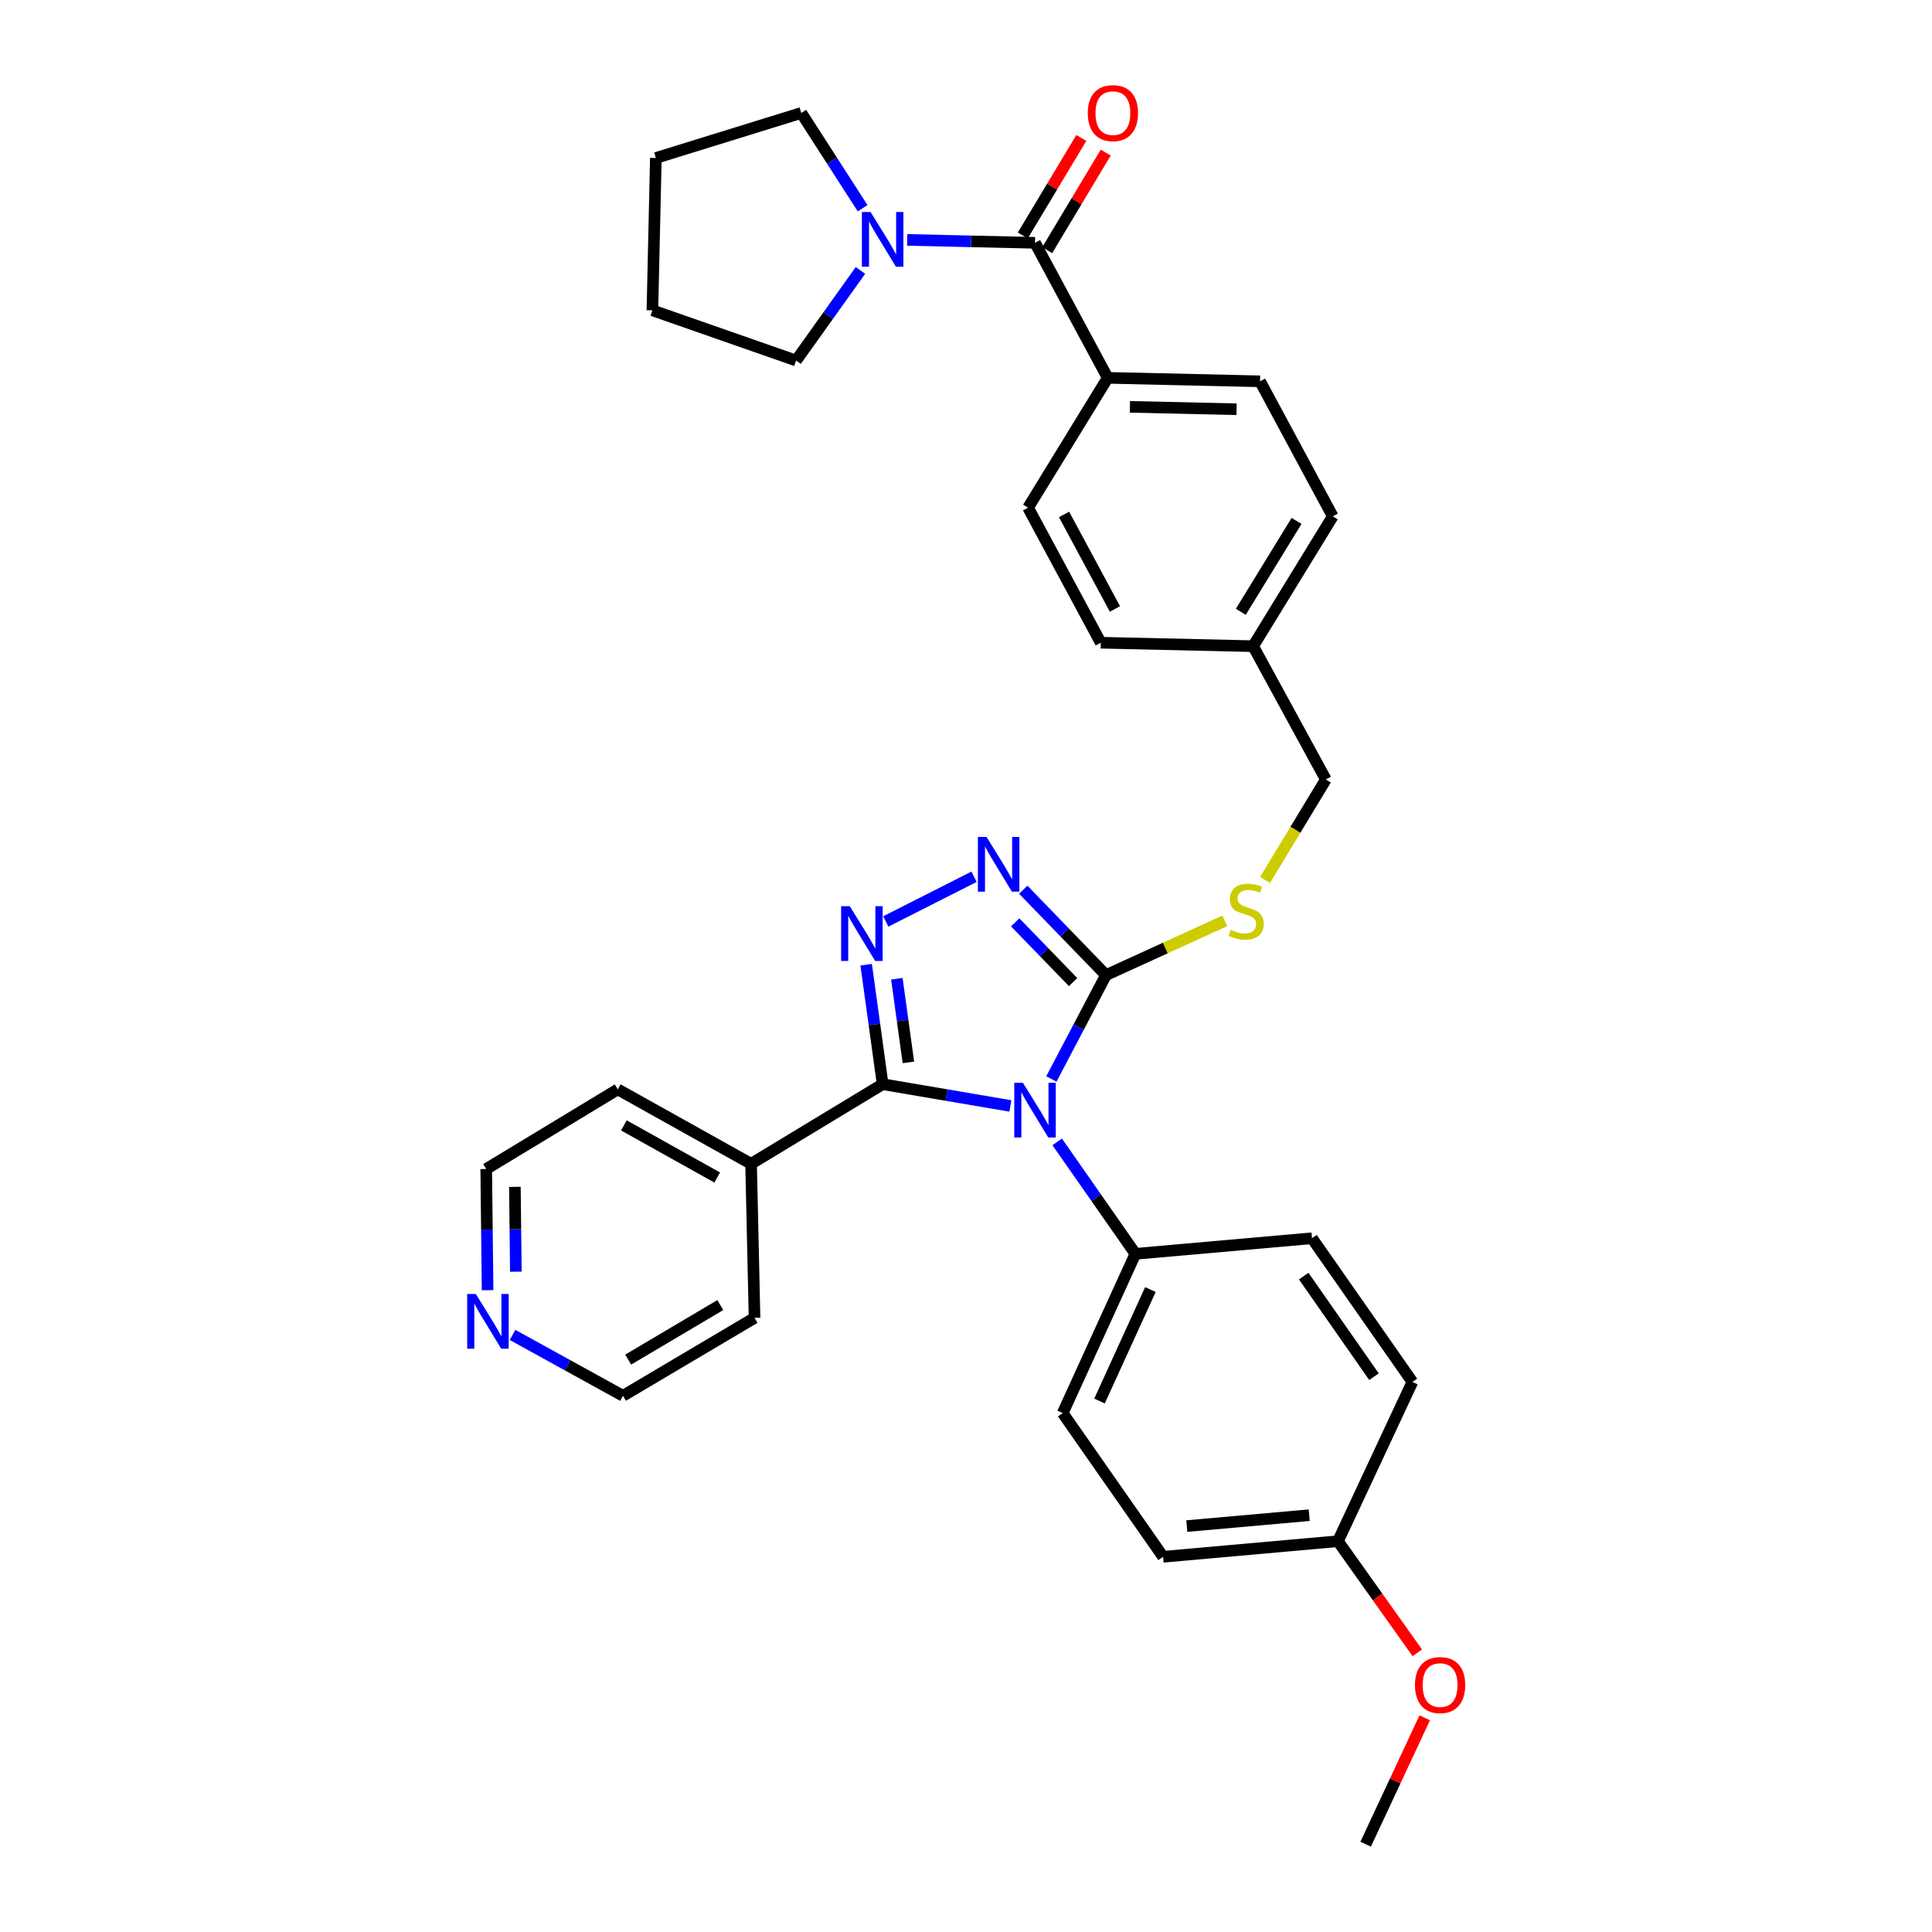 <?xml version='1.0' encoding='iso-8859-1'?>
<svg version='1.1' baseProfile='full'
              xmlns='http://www.w3.org/2000/svg'
                      xmlns:rdkit='http://www.rdkit.org/xml'
                      xmlns:xlink='http://www.w3.org/1999/xlink'
                  xml:space='preserve'
width='1000px' height='1000px' viewBox='0 0 1000 1000'>
<!-- END OF HEADER -->
<rect style='opacity:1.0;fill:#FFFFFF;stroke:none' width='1000' height='1000' x='0' y='0'> </rect>
<path class='bond-0' d='M 559.686,71.398 L 544.542,96.643' style='fill:none;fill-rule:evenodd;stroke:#FF0000;stroke-width:6px;stroke-linecap:butt;stroke-linejoin:miter;stroke-opacity:1' />
<path class='bond-0' d='M 544.542,96.643 L 529.398,121.887' style='fill:none;fill-rule:evenodd;stroke:#000000;stroke-width:6px;stroke-linecap:butt;stroke-linejoin:miter;stroke-opacity:1' />
<path class='bond-0' d='M 572.325,78.981 L 557.181,104.225' style='fill:none;fill-rule:evenodd;stroke:#FF0000;stroke-width:6px;stroke-linecap:butt;stroke-linejoin:miter;stroke-opacity:1' />
<path class='bond-0' d='M 557.181,104.225 L 542.037,129.469' style='fill:none;fill-rule:evenodd;stroke:#000000;stroke-width:6px;stroke-linecap:butt;stroke-linejoin:miter;stroke-opacity:1' />
<path class='bond-1' d='M 535.717,125.678 L 502.643,124.926' style='fill:none;fill-rule:evenodd;stroke:#000000;stroke-width:6px;stroke-linecap:butt;stroke-linejoin:miter;stroke-opacity:1' />
<path class='bond-1' d='M 502.643,124.926 L 469.569,124.174' style='fill:none;fill-rule:evenodd;stroke:#0000FF;stroke-width:6px;stroke-linecap:butt;stroke-linejoin:miter;stroke-opacity:1' />
<path class='bond-2' d='M 535.717,125.678 L 573.35,195.572' style='fill:none;fill-rule:evenodd;stroke:#000000;stroke-width:6px;stroke-linecap:butt;stroke-linejoin:miter;stroke-opacity:1' />
<path class='bond-3' d='M 412.06,186.614 L 428.715,163.293' style='fill:none;fill-rule:evenodd;stroke:#000000;stroke-width:6px;stroke-linecap:butt;stroke-linejoin:miter;stroke-opacity:1' />
<path class='bond-3' d='M 428.715,163.293 L 445.369,139.972' style='fill:none;fill-rule:evenodd;stroke:#0000FF;stroke-width:6px;stroke-linecap:butt;stroke-linejoin:miter;stroke-opacity:1' />
<path class='bond-4' d='M 412.06,186.614 L 337.679,160.625' style='fill:none;fill-rule:evenodd;stroke:#000000;stroke-width:6px;stroke-linecap:butt;stroke-linejoin:miter;stroke-opacity:1' />
<path class='bond-5' d='M 446.49,107.78 L 430.618,83.125' style='fill:none;fill-rule:evenodd;stroke:#0000FF;stroke-width:6px;stroke-linecap:butt;stroke-linejoin:miter;stroke-opacity:1' />
<path class='bond-5' d='M 430.618,83.125 L 414.746,58.47' style='fill:none;fill-rule:evenodd;stroke:#000000;stroke-width:6px;stroke-linecap:butt;stroke-linejoin:miter;stroke-opacity:1' />
<path class='bond-6' d='M 414.746,58.47 L 339.472,81.773' style='fill:none;fill-rule:evenodd;stroke:#000000;stroke-width:6px;stroke-linecap:butt;stroke-linejoin:miter;stroke-opacity:1' />
<path class='bond-7' d='M 544.196,558.474 L 558.323,531.595' style='fill:none;fill-rule:evenodd;stroke:#0000FF;stroke-width:6px;stroke-linecap:butt;stroke-linejoin:miter;stroke-opacity:1' />
<path class='bond-7' d='M 558.323,531.595 L 572.449,504.715' style='fill:none;fill-rule:evenodd;stroke:#000000;stroke-width:6px;stroke-linecap:butt;stroke-linejoin:miter;stroke-opacity:1' />
<path class='bond-8' d='M 522.977,572.438 L 489.917,566.805' style='fill:none;fill-rule:evenodd;stroke:#0000FF;stroke-width:6px;stroke-linecap:butt;stroke-linejoin:miter;stroke-opacity:1' />
<path class='bond-8' d='M 489.917,566.805 L 456.857,561.172' style='fill:none;fill-rule:evenodd;stroke:#000000;stroke-width:6px;stroke-linecap:butt;stroke-linejoin:miter;stroke-opacity:1' />
<path class='bond-9' d='M 547.197,591.037 L 567.442,620.009' style='fill:none;fill-rule:evenodd;stroke:#0000FF;stroke-width:6px;stroke-linecap:butt;stroke-linejoin:miter;stroke-opacity:1' />
<path class='bond-9' d='M 567.442,620.009 L 587.687,648.981' style='fill:none;fill-rule:evenodd;stroke:#000000;stroke-width:6px;stroke-linecap:butt;stroke-linejoin:miter;stroke-opacity:1' />
<path class='bond-10' d='M 572.449,504.715 L 551.039,482.613' style='fill:none;fill-rule:evenodd;stroke:#000000;stroke-width:6px;stroke-linecap:butt;stroke-linejoin:miter;stroke-opacity:1' />
<path class='bond-10' d='M 551.039,482.613 L 529.629,460.512' style='fill:none;fill-rule:evenodd;stroke:#0000FF;stroke-width:6px;stroke-linecap:butt;stroke-linejoin:miter;stroke-opacity:1' />
<path class='bond-10' d='M 555.44,508.339 L 540.453,492.868' style='fill:none;fill-rule:evenodd;stroke:#000000;stroke-width:6px;stroke-linecap:butt;stroke-linejoin:miter;stroke-opacity:1' />
<path class='bond-10' d='M 540.453,492.868 L 525.466,477.398' style='fill:none;fill-rule:evenodd;stroke:#0000FF;stroke-width:6px;stroke-linecap:butt;stroke-linejoin:miter;stroke-opacity:1' />
<path class='bond-11' d='M 572.449,504.715 L 603.205,490.667' style='fill:none;fill-rule:evenodd;stroke:#000000;stroke-width:6px;stroke-linecap:butt;stroke-linejoin:miter;stroke-opacity:1' />
<path class='bond-11' d='M 603.205,490.667 L 633.962,476.619' style='fill:none;fill-rule:evenodd;stroke:#CCCC00;stroke-width:6px;stroke-linecap:butt;stroke-linejoin:miter;stroke-opacity:1' />
<path class='bond-12' d='M 504.169,453.808 L 458.473,476.95' style='fill:none;fill-rule:evenodd;stroke:#0000FF;stroke-width:6px;stroke-linecap:butt;stroke-linejoin:miter;stroke-opacity:1' />
<path class='bond-13' d='M 448.33,499.34 L 452.594,530.256' style='fill:none;fill-rule:evenodd;stroke:#0000FF;stroke-width:6px;stroke-linecap:butt;stroke-linejoin:miter;stroke-opacity:1' />
<path class='bond-13' d='M 452.594,530.256 L 456.857,561.172' style='fill:none;fill-rule:evenodd;stroke:#000000;stroke-width:6px;stroke-linecap:butt;stroke-linejoin:miter;stroke-opacity:1' />
<path class='bond-13' d='M 464.21,506.601 L 467.194,528.242' style='fill:none;fill-rule:evenodd;stroke:#0000FF;stroke-width:6px;stroke-linecap:butt;stroke-linejoin:miter;stroke-opacity:1' />
<path class='bond-13' d='M 467.194,528.242 L 470.179,549.883' style='fill:none;fill-rule:evenodd;stroke:#000000;stroke-width:6px;stroke-linecap:butt;stroke-linejoin:miter;stroke-opacity:1' />
<path class='bond-14' d='M 456.857,561.172 L 388.757,602.391' style='fill:none;fill-rule:evenodd;stroke:#000000;stroke-width:6px;stroke-linecap:butt;stroke-linejoin:miter;stroke-opacity:1' />
<path class='bond-15' d='M 654.788,455.451 L 670.522,429.456' style='fill:none;fill-rule:evenodd;stroke:#CCCC00;stroke-width:6px;stroke-linecap:butt;stroke-linejoin:miter;stroke-opacity:1' />
<path class='bond-15' d='M 670.522,429.456 L 686.256,403.46' style='fill:none;fill-rule:evenodd;stroke:#000000;stroke-width:6px;stroke-linecap:butt;stroke-linejoin:miter;stroke-opacity:1' />
<path class='bond-16' d='M 532.131,262.78 L 569.763,332.674' style='fill:none;fill-rule:evenodd;stroke:#000000;stroke-width:6px;stroke-linecap:butt;stroke-linejoin:miter;stroke-opacity:1' />
<path class='bond-16' d='M 550.753,266.277 L 577.096,315.203' style='fill:none;fill-rule:evenodd;stroke:#000000;stroke-width:6px;stroke-linecap:butt;stroke-linejoin:miter;stroke-opacity:1' />
<path class='bond-17' d='M 532.131,262.78 L 573.35,195.572' style='fill:none;fill-rule:evenodd;stroke:#000000;stroke-width:6px;stroke-linecap:butt;stroke-linejoin:miter;stroke-opacity:1' />
<path class='bond-18' d='M 686.256,403.46 L 648.615,334.459' style='fill:none;fill-rule:evenodd;stroke:#000000;stroke-width:6px;stroke-linecap:butt;stroke-linejoin:miter;stroke-opacity:1' />
<path class='bond-19' d='M 569.763,332.674 L 648.615,334.459' style='fill:none;fill-rule:evenodd;stroke:#000000;stroke-width:6px;stroke-linecap:butt;stroke-linejoin:miter;stroke-opacity:1' />
<path class='bond-20' d='M 648.615,334.459 L 689.834,267.259' style='fill:none;fill-rule:evenodd;stroke:#000000;stroke-width:6px;stroke-linecap:butt;stroke-linejoin:miter;stroke-opacity:1' />
<path class='bond-20' d='M 642.234,316.673 L 671.088,269.633' style='fill:none;fill-rule:evenodd;stroke:#000000;stroke-width:6px;stroke-linecap:butt;stroke-linejoin:miter;stroke-opacity:1' />
<path class='bond-21' d='M 602.025,805.792 L 692.528,797.727' style='fill:none;fill-rule:evenodd;stroke:#000000;stroke-width:6px;stroke-linecap:butt;stroke-linejoin:miter;stroke-opacity:1' />
<path class='bond-21' d='M 614.292,789.902 L 677.644,784.256' style='fill:none;fill-rule:evenodd;stroke:#000000;stroke-width:6px;stroke-linecap:butt;stroke-linejoin:miter;stroke-opacity:1' />
<path class='bond-22' d='M 602.025,805.792 L 550.055,731.419' style='fill:none;fill-rule:evenodd;stroke:#000000;stroke-width:6px;stroke-linecap:butt;stroke-linejoin:miter;stroke-opacity:1' />
<path class='bond-23' d='M 692.528,797.727 L 731.053,715.289' style='fill:none;fill-rule:evenodd;stroke:#000000;stroke-width:6px;stroke-linecap:butt;stroke-linejoin:miter;stroke-opacity:1' />
<path class='bond-24' d='M 692.528,797.727 L 713.06,826.616' style='fill:none;fill-rule:evenodd;stroke:#000000;stroke-width:6px;stroke-linecap:butt;stroke-linejoin:miter;stroke-opacity:1' />
<path class='bond-24' d='M 713.06,826.616 L 733.592,855.506' style='fill:none;fill-rule:evenodd;stroke:#FF0000;stroke-width:6px;stroke-linecap:butt;stroke-linejoin:miter;stroke-opacity:1' />
<path class='bond-25' d='M 252.373,667.797 L 252.018,636.436' style='fill:none;fill-rule:evenodd;stroke:#0000FF;stroke-width:6px;stroke-linecap:butt;stroke-linejoin:miter;stroke-opacity:1' />
<path class='bond-25' d='M 252.018,636.436 L 251.663,605.076' style='fill:none;fill-rule:evenodd;stroke:#000000;stroke-width:6px;stroke-linecap:butt;stroke-linejoin:miter;stroke-opacity:1' />
<path class='bond-25' d='M 267.004,658.222 L 266.756,636.27' style='fill:none;fill-rule:evenodd;stroke:#0000FF;stroke-width:6px;stroke-linecap:butt;stroke-linejoin:miter;stroke-opacity:1' />
<path class='bond-25' d='M 266.756,636.27 L 266.507,614.318' style='fill:none;fill-rule:evenodd;stroke:#000000;stroke-width:6px;stroke-linecap:butt;stroke-linejoin:miter;stroke-opacity:1' />
<path class='bond-26' d='M 265.291,690.949 L 293.87,706.705' style='fill:none;fill-rule:evenodd;stroke:#0000FF;stroke-width:6px;stroke-linecap:butt;stroke-linejoin:miter;stroke-opacity:1' />
<path class='bond-26' d='M 293.87,706.705 L 322.449,722.461' style='fill:none;fill-rule:evenodd;stroke:#000000;stroke-width:6px;stroke-linecap:butt;stroke-linejoin:miter;stroke-opacity:1' />
<path class='bond-27' d='M 388.757,602.391 L 390.55,682.135' style='fill:none;fill-rule:evenodd;stroke:#000000;stroke-width:6px;stroke-linecap:butt;stroke-linejoin:miter;stroke-opacity:1' />
<path class='bond-28' d='M 388.757,602.391 L 319.764,563.857' style='fill:none;fill-rule:evenodd;stroke:#000000;stroke-width:6px;stroke-linecap:butt;stroke-linejoin:miter;stroke-opacity:1' />
<path class='bond-28' d='M 371.221,609.478 L 322.926,582.505' style='fill:none;fill-rule:evenodd;stroke:#000000;stroke-width:6px;stroke-linecap:butt;stroke-linejoin:miter;stroke-opacity:1' />
<path class='bond-29' d='M 322.449,722.461 L 390.55,682.135' style='fill:none;fill-rule:evenodd;stroke:#000000;stroke-width:6px;stroke-linecap:butt;stroke-linejoin:miter;stroke-opacity:1' />
<path class='bond-29' d='M 325.155,703.73 L 372.825,675.502' style='fill:none;fill-rule:evenodd;stroke:#000000;stroke-width:6px;stroke-linecap:butt;stroke-linejoin:miter;stroke-opacity:1' />
<path class='bond-30' d='M 251.663,605.076 L 319.764,563.857' style='fill:none;fill-rule:evenodd;stroke:#000000;stroke-width:6px;stroke-linecap:butt;stroke-linejoin:miter;stroke-opacity:1' />
<path class='bond-31' d='M 731.053,715.289 L 679.083,640.916' style='fill:none;fill-rule:evenodd;stroke:#000000;stroke-width:6px;stroke-linecap:butt;stroke-linejoin:miter;stroke-opacity:1' />
<path class='bond-31' d='M 711.176,712.575 L 674.797,660.514' style='fill:none;fill-rule:evenodd;stroke:#000000;stroke-width:6px;stroke-linecap:butt;stroke-linejoin:miter;stroke-opacity:1' />
<path class='bond-32' d='M 679.083,640.916 L 587.687,648.981' style='fill:none;fill-rule:evenodd;stroke:#000000;stroke-width:6px;stroke-linecap:butt;stroke-linejoin:miter;stroke-opacity:1' />
<path class='bond-33' d='M 587.687,648.981 L 550.055,731.419' style='fill:none;fill-rule:evenodd;stroke:#000000;stroke-width:6px;stroke-linecap:butt;stroke-linejoin:miter;stroke-opacity:1' />
<path class='bond-33' d='M 595.45,667.467 L 569.107,725.174' style='fill:none;fill-rule:evenodd;stroke:#000000;stroke-width:6px;stroke-linecap:butt;stroke-linejoin:miter;stroke-opacity:1' />
<path class='bond-34' d='M 737.43,889.142 L 722.147,921.844' style='fill:none;fill-rule:evenodd;stroke:#FF0000;stroke-width:6px;stroke-linecap:butt;stroke-linejoin:miter;stroke-opacity:1' />
<path class='bond-34' d='M 722.147,921.844 L 706.865,954.545' style='fill:none;fill-rule:evenodd;stroke:#000000;stroke-width:6px;stroke-linecap:butt;stroke-linejoin:miter;stroke-opacity:1' />
<path class='bond-35' d='M 689.834,267.259 L 652.201,197.365' style='fill:none;fill-rule:evenodd;stroke:#000000;stroke-width:6px;stroke-linecap:butt;stroke-linejoin:miter;stroke-opacity:1' />
<path class='bond-36' d='M 652.201,197.365 L 573.35,195.572' style='fill:none;fill-rule:evenodd;stroke:#000000;stroke-width:6px;stroke-linecap:butt;stroke-linejoin:miter;stroke-opacity:1' />
<path class='bond-36' d='M 640.039,211.831 L 584.842,210.576' style='fill:none;fill-rule:evenodd;stroke:#000000;stroke-width:6px;stroke-linecap:butt;stroke-linejoin:miter;stroke-opacity:1' />
<path class='bond-37' d='M 337.679,160.625 L 339.472,81.773' style='fill:none;fill-rule:evenodd;stroke:#000000;stroke-width:6px;stroke-linecap:butt;stroke-linejoin:miter;stroke-opacity:1' />
<path  class='atom-0' d='M 563.035 58.55
Q 563.035 51.75, 566.395 47.95
Q 569.755 44.15, 576.035 44.15
Q 582.315 44.15, 585.675 47.95
Q 589.035 51.75, 589.035 58.55
Q 589.035 65.43, 585.635 69.35
Q 582.235 73.23, 576.035 73.23
Q 569.795 73.23, 566.395 69.35
Q 563.035 65.47, 563.035 58.55
M 576.035 70.03
Q 580.355 70.03, 582.675 67.15
Q 585.035 64.23, 585.035 58.55
Q 585.035 52.99, 582.675 50.19
Q 580.355 47.35, 576.035 47.35
Q 571.715 47.35, 569.355 50.15
Q 567.035 52.95, 567.035 58.55
Q 567.035 64.27, 569.355 67.15
Q 571.715 70.03, 576.035 70.03
' fill='#FF0000'/>
<path  class='atom-3' d='M 450.597 109.725
L 459.877 124.725
Q 460.797 126.205, 462.277 128.885
Q 463.757 131.565, 463.837 131.725
L 463.837 109.725
L 467.597 109.725
L 467.597 138.045
L 463.717 138.045
L 453.757 121.645
Q 452.597 119.725, 451.357 117.525
Q 450.157 115.325, 449.797 114.645
L 449.797 138.045
L 446.117 138.045
L 446.117 109.725
L 450.597 109.725
' fill='#0000FF'/>
<path  class='atom-5' d='M 529.457 560.448
L 538.737 575.448
Q 539.657 576.928, 541.137 579.608
Q 542.617 582.288, 542.697 582.448
L 542.697 560.448
L 546.457 560.448
L 546.457 588.768
L 542.577 588.768
L 532.617 572.368
Q 531.457 570.448, 530.217 568.248
Q 529.017 566.048, 528.657 565.368
L 528.657 588.768
L 524.977 588.768
L 524.977 560.448
L 529.457 560.448
' fill='#0000FF'/>
<path  class='atom-7' d='M 510.633 433.205
L 519.913 448.205
Q 520.833 449.685, 522.313 452.365
Q 523.793 455.045, 523.873 455.205
L 523.873 433.205
L 527.633 433.205
L 527.633 461.525
L 523.753 461.525
L 513.793 445.125
Q 512.633 443.205, 511.393 441.005
Q 510.193 438.805, 509.833 438.125
L 509.833 461.525
L 506.153 461.525
L 506.153 433.205
L 510.633 433.205
' fill='#0000FF'/>
<path  class='atom-8' d='M 439.846 469.053
L 449.126 484.053
Q 450.046 485.533, 451.526 488.213
Q 453.006 490.893, 453.086 491.053
L 453.086 469.053
L 456.846 469.053
L 456.846 497.373
L 452.966 497.373
L 443.006 480.973
Q 441.846 479.053, 440.606 476.853
Q 439.406 474.653, 439.046 473.973
L 439.046 497.373
L 435.366 497.373
L 435.366 469.053
L 439.846 469.053
' fill='#0000FF'/>
<path  class='atom-10' d='M 637.037 481.281
Q 637.357 481.401, 638.677 481.961
Q 639.997 482.521, 641.437 482.881
Q 642.917 483.201, 644.357 483.201
Q 647.037 483.201, 648.597 481.921
Q 650.157 480.601, 650.157 478.321
Q 650.157 476.761, 649.357 475.801
Q 648.597 474.841, 647.397 474.321
Q 646.197 473.801, 644.197 473.201
Q 641.677 472.441, 640.157 471.721
Q 638.677 471.001, 637.597 469.481
Q 636.557 467.961, 636.557 465.401
Q 636.557 461.841, 638.957 459.641
Q 641.397 457.441, 646.197 457.441
Q 649.477 457.441, 653.197 459.001
L 652.277 462.081
Q 648.877 460.681, 646.317 460.681
Q 643.557 460.681, 642.037 461.841
Q 640.517 462.961, 640.557 464.921
Q 640.557 466.441, 641.317 467.361
Q 642.117 468.281, 643.237 468.801
Q 644.397 469.321, 646.317 469.921
Q 648.877 470.721, 650.397 471.521
Q 651.917 472.321, 652.997 473.961
Q 654.117 475.561, 654.117 478.321
Q 654.117 482.241, 651.477 484.361
Q 648.877 486.441, 644.517 486.441
Q 641.997 486.441, 640.077 485.881
Q 638.197 485.361, 635.957 484.441
L 637.037 481.281
' fill='#CCCC00'/>
<path  class='atom-17' d='M 246.295 669.768
L 255.575 684.768
Q 256.495 686.248, 257.975 688.928
Q 259.455 691.608, 259.535 691.768
L 259.535 669.768
L 263.295 669.768
L 263.295 698.088
L 259.415 698.088
L 249.455 681.688
Q 248.295 679.768, 247.055 677.568
Q 245.855 675.368, 245.495 674.688
L 245.495 698.088
L 241.815 698.088
L 241.815 669.768
L 246.295 669.768
' fill='#0000FF'/>
<path  class='atom-27' d='M 732.39 872.187
Q 732.39 865.387, 735.75 861.587
Q 739.11 857.787, 745.39 857.787
Q 751.67 857.787, 755.03 861.587
Q 758.39 865.387, 758.39 872.187
Q 758.39 879.067, 754.99 882.987
Q 751.59 886.867, 745.39 886.867
Q 739.15 886.867, 735.75 882.987
Q 732.39 879.107, 732.39 872.187
M 745.39 883.667
Q 749.71 883.667, 752.03 880.787
Q 754.39 877.867, 754.39 872.187
Q 754.39 866.627, 752.03 863.827
Q 749.71 860.987, 745.39 860.987
Q 741.07 860.987, 738.71 863.787
Q 736.39 866.587, 736.39 872.187
Q 736.39 877.907, 738.71 880.787
Q 741.07 883.667, 745.39 883.667
' fill='#FF0000'/>
</svg>
